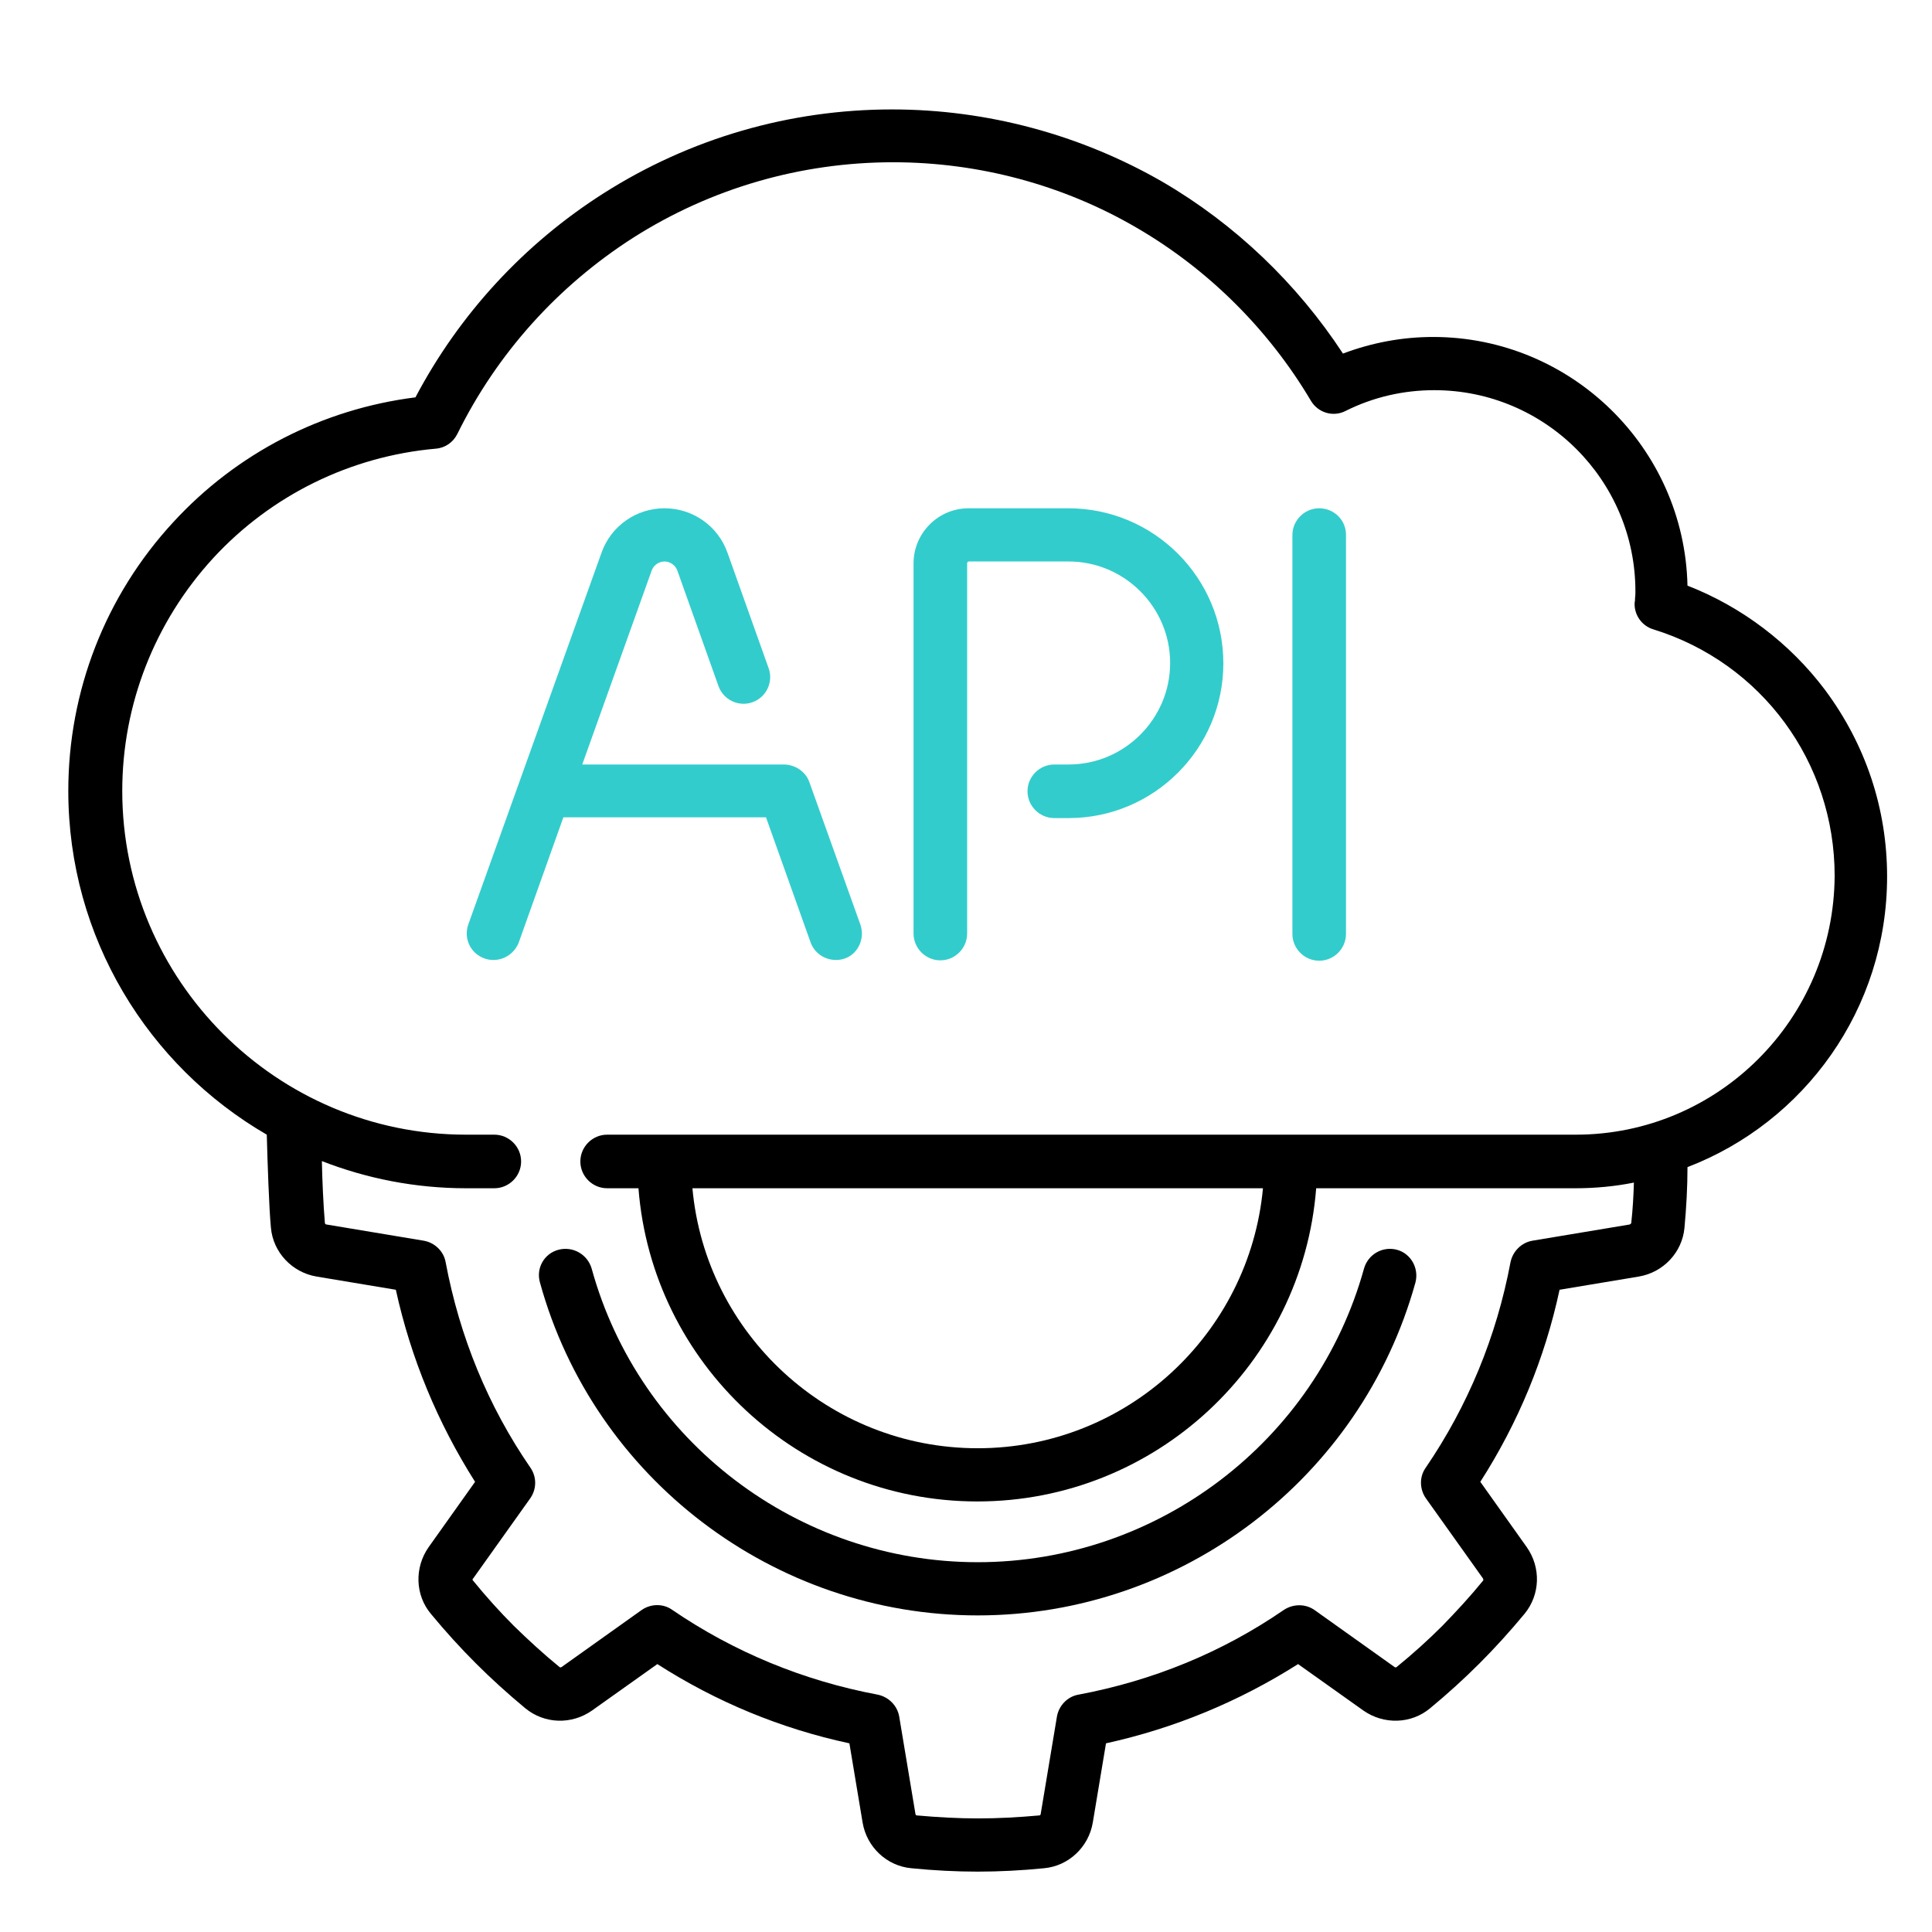 <?xml version="1.0" encoding="utf-8"?>
<!-- Generator: Adobe Illustrator 26.5.0, SVG Export Plug-In . SVG Version: 6.00 Build 0)  -->
<svg version="1.1" id="Layer_1" xmlns="http://www.w3.org/2000/svg" xmlns:xlink="http://www.w3.org/1999/xlink" x="0px" y="0px"
	 viewBox="0 0 512 512" style="enable-background:new 0 0 512 512;" xml:space="preserve">
<style type="text/css">
	.st0{fill:#33CCCC;}
</style>
<path d="M500.1,232.3c0-18-5.7-35-16.4-49.4c-9.3-12.4-22.1-22.1-36.5-27.7c-0.8-36.5-30.8-65.9-67.4-65.9c-8.2,0-16.2,1.5-23.9,4.4
	c-12.2-18.6-28.6-34.3-47.8-45.5C286.4,35.7,261.6,29,236.4,29c-27.2,0-53.6,7.7-76.4,22.2c-21.1,13.4-38.3,32.1-49.9,54.1
	c-24.6,3.1-47.3,14.7-64.2,33.1c-18,19.5-27.8,44.8-27.8,71.2c0,38.9,21.2,72.9,52.6,91.1c0.2,7.4,0.6,19.5,1.1,24.7
	c0.6,6.5,5.6,11.8,12.1,12.9l21,3.5c4,18.2,11.1,35.3,21,50.9L113.6,410c-3.8,5.4-3.6,12.7,0.6,17.7c3.8,4.6,7.8,9,11.9,13.1
	c4,4,8.4,8,13.1,11.9c5.1,4.2,12.3,4.4,17.7,0.6l17.3-12.3c15.6,10,32.7,17.1,50.9,21l3.5,21c1.1,6.5,6.4,11.5,12.9,12.1
	c6,0.6,11.9,0.9,17.6,0.9s11.6-0.3,17.6-0.9c6.5-0.6,11.8-5.6,12.9-12.1l3.5-21c18.2-4,35.3-11.1,50.9-21l17.3,12.3
	c5.4,3.8,12.7,3.6,17.7-0.6c4.6-3.8,9-7.8,13.1-11.9c4-4,8-8.4,11.9-13.1c4.2-5.1,4.4-12.3,0.6-17.7l-12.3-17.3
	c10-15.6,17.1-32.7,21-50.9l21-3.5c6.5-1.1,11.5-6.4,12.1-12.9c0.5-5.4,0.8-10.8,0.8-16.1C478.2,297.4,500.1,267.4,500.1,232.3z
	 M417.6,300.7H160.9c-3.9,0-7.1,3.2-7.1,7.1s3.2,7.1,7.1,7.1h8.3c3.6,46.4,42.5,83,89.8,83s86.2-36.6,89.8-83h68.7
	c5.3,0,10.5-0.5,15.5-1.5c-0.1,3.5-0.3,7.1-0.7,10.7c0,0.1-0.2,0.3-0.4,0.4l-25.8,4.3c-2.9,0.5-5.2,2.8-5.8,5.7
	c-3.7,19.7-11.3,38.1-22.5,54.5c-1.7,2.4-1.6,5.7,0.1,8.1l15.1,21.2c0.1,0.2,0.1,0.4,0.1,0.5c-3.5,4.3-7.2,8.3-10.9,12.1
	c-3.7,3.7-7.8,7.4-12.1,10.9c-0.1,0.1-0.4,0.1-0.5,0l-21.2-15.1c-2.4-1.7-5.6-1.7-8.1-0.1c-16.4,11.3-34.8,18.8-54.5,22.5
	c-2.9,0.5-5.2,2.9-5.7,5.8l-4.3,25.8c0,0.2-0.2,0.4-0.3,0.4c-5.5,0.5-11,0.8-16.3,0.8c-5.3,0-10.7-0.3-16.3-0.8
	c-0.1,0-0.3-0.2-0.3-0.4l-4.3-25.8c-0.5-2.9-2.8-5.2-5.7-5.8c-19.7-3.7-38.1-11.3-54.5-22.5c-2.4-1.7-5.7-1.6-8.1,0.1l-21.2,15.1
	c-0.2,0.1-0.4,0.1-0.5,0c-4.3-3.5-8.3-7.2-12.1-10.9c-3.7-3.7-7.4-7.8-10.9-12.1c-0.1-0.1-0.1-0.4,0.1-0.5l15.1-21.2
	c1.7-2.4,1.8-5.6,0.1-8.1c-11.3-16.4-18.8-34.8-22.5-54.5c-0.5-2.9-2.9-5.2-5.8-5.7l-25.8-4.3c-0.2,0-0.4-0.2-0.4-0.4
	c-0.4-4.6-0.7-11.3-0.8-16.4c11.8,4.6,24.7,7.2,38.2,7.2h7.5c3.9,0,7.1-3.2,7.1-7.1s-3.2-7.1-7.1-7.1h-7.5
	c-50.2,0-91.1-40.9-91.1-91.1c0-22.9,8.6-44.8,24.1-61.7c15.4-16.7,36.4-27,59-29c2.5-0.2,4.6-1.7,5.7-3.9
	c10.5-21.3,26.6-39.2,46.6-52c20.6-13.1,44.4-20,68.9-20c22.7,0,45.1,6,64.6,17.4c18.9,11,34.9,26.9,46.1,45.8
	c1.9,3.2,5.9,4.4,9.2,2.7c7.4-3.7,15.4-5.5,23.5-5.5c29.4,0,53.3,23.9,53.3,53.3c0,0.6,0,1.2-0.1,1.9c0,0.4,0,0.7-0.1,1.1
	c-0.2,3.2,1.9,6.2,5,7.1c28.7,8.9,48,35.2,48,65.3C486,270.1,455.3,300.7,417.6,300.7z M334.7,314.9c-3.6,38.6-36.1,68.9-75.6,68.9
	s-72.1-30.3-75.6-68.9H334.7z"/>
<path d="M148,331.2c-3.8,1-6,4.9-4.9,8.7c14.3,51.9,62,88.2,116,88.2s101.6-36.3,116-88.2c1-3.8-1.2-7.7-4.9-8.7
	c-3.8-1-7.6,1.2-8.7,4.9C348.8,382,306.7,414,259.1,414s-89.7-32-102.3-77.8C155.7,332.4,151.8,330.2,148,331.2z"/>
<path class="st0" d="M228,245l-13.5-37.7c-1-2.9-3.9-4.7-6.8-4.7h-53.4l18.4-51.4c0.5-1.4,1.9-2.4,3.4-2.4s2.9,1,3.4,2.4l10.9,30.6
	c1.3,3.7,5.4,5.6,9,4.3c3.7-1.3,5.6-5.4,4.3-9l-10.9-30.6c-2.5-7.1-9.2-11.8-16.7-11.8s-14.2,4.7-16.7,11.8L124.1,245
	c-1.3,3.7,0.6,7.7,4.3,9c0.8,0.3,1.6,0.4,2.4,0.4c2.9,0,5.6-1.8,6.7-4.7l11.8-33.1H203l11.8,33.1c1,2.9,3.8,4.7,6.7,4.7
	c0.8,0,1.6-0.1,2.4-0.4C227.4,252.8,229.3,248.7,228,245z"/>
<path class="st0" d="M283.1,134.7h-26.4c-8.1,0-14.6,6.6-14.6,14.6v98.1c0,3.9,3.2,7.1,7.1,7.1c3.9,0,7.1-3.2,7.1-7.1v-98.1
	c0-0.3,0.2-0.5,0.5-0.5h26.4c14.8,0,26.9,12.1,26.9,26.9c0,14.8-12.1,26.9-26.9,26.9h-3.8c-3.9,0-7.1,3.2-7.1,7.1
	c0,3.9,3.2,7.1,7.1,7.1h3.8c22.6,0,41-18.4,41-41C324.2,153.1,305.8,134.7,283.1,134.7z"/>
<path class="st0" d="M349.6,134.7c-3.9,0-7.1,3.2-7.1,7.1v105.7c0,3.9,3.2,7.1,7.1,7.1s7.1-3.2,7.1-7.1V141.7
	C356.7,137.8,353.5,134.7,349.6,134.7z"/>
</svg>
